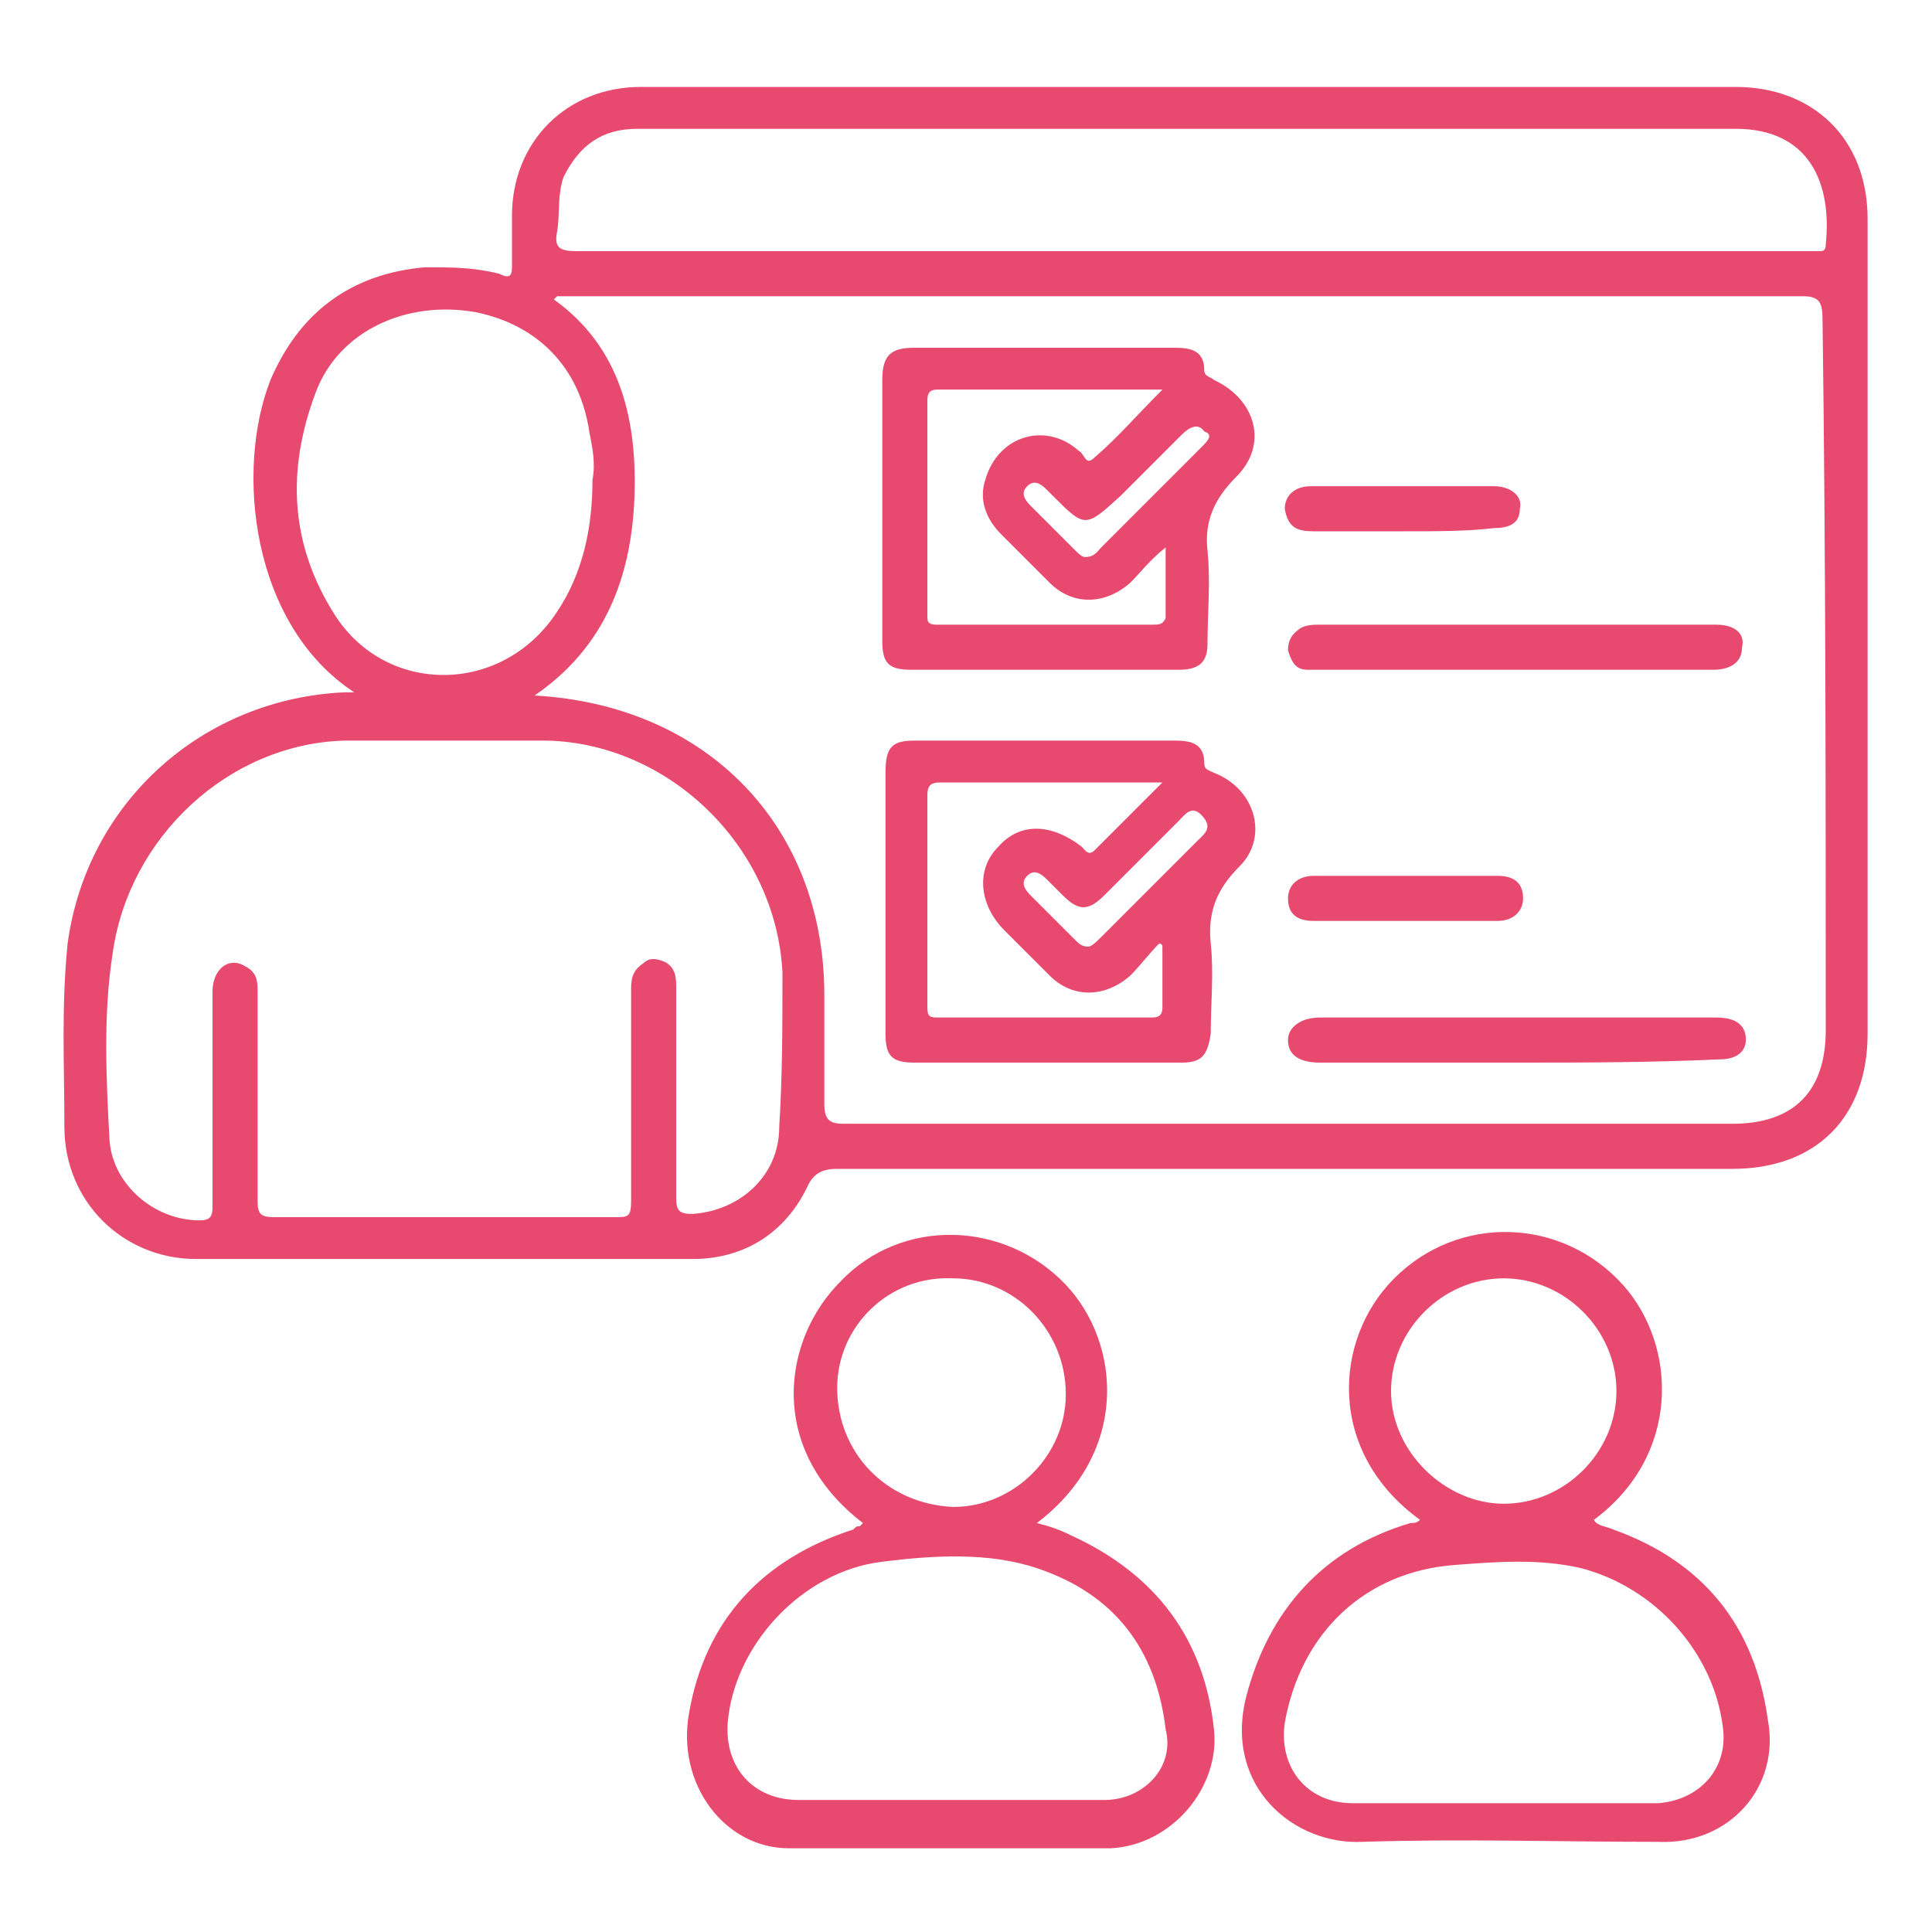 <?xml version="1.0" encoding="utf-8"?>
<!-- Generator: Adobe Illustrator 26.0.0, SVG Export Plug-In . SVG Version: 6.00 Build 0)  -->
<!DOCTYPE svg PUBLIC "-//W3C//DTD SVG 1.1//EN" "http://www.w3.org/Graphics/SVG/1.1/DTD/svg11.dtd">
<svg version="1.1" id="Capa_1" xmlns:x="http://ns.adobe.com/Extensibility/1.0/" xmlns:i="http://ns.adobe.com/AdobeIllustrator/10.0/" xmlns:graph="http://ns.adobe.com/Graphs/1.0/"
	 xmlns="http://www.w3.org/2000/svg" xmlns:xlink="http://www.w3.org/1999/xlink" x="0px" y="0px" width="60px" height="60px"
	 viewBox="0 0 60 60" style="enable-background:new 0 0 60 60;" xml:space="preserve">
<style type="text/css">
	.st0{fill:#E8496E;}
	.st1{fill:#6965A9;}
	.st2{fill:#3CB39E;}
	.st3{fill:#F5CC07;}
	.st4{fill:none;}
</style>
<rect x="68" y="10.2" class="st0" width="18" height="20"/>
<rect x="79" y="-19.8" class="st1" width="18" height="20"/>
<rect x="105" y="-7.8" class="st2" width="18" height="20"/>
<rect x="134" y="-3.8" class="st3" width="18" height="20"/>
<g>
	<g>
		<path class="st0" d="M37.7,53.7c-0.3-2.8-1.8-4.8-4.4-6c-0.4-0.2-0.7-0.3-1.1-0.4c2.9-2.2,2.6-5.6,0.9-7.4c-1.9-2-5.1-2.1-7-0.1
			c-1.8,1.8-2.3,5.2,0.7,7.5c0,0-0.1,0.1-0.1,0.1c-0.1,0-0.1,0-0.2,0.1c-2.8,0.9-4.6,2.8-5.1,5.7c-0.4,2.2,1.1,4.2,3.1,4.2
			c3.3,0,6.6,0,10,0C36.4,57.3,37.9,55.5,37.7,53.7z M26,43.1c0-1.9,1.6-3.5,3.6-3.4c1.9,0,3.5,1.6,3.5,3.6c0,1.9-1.6,3.5-3.5,3.5
			C27.5,46.7,26,45.1,26,43.1z M34.3,55.9c-1.6,0-3.2,0-4.8,0c-1.6,0-3.1,0-4.7,0c-1.4,0-2.3-1-2.2-2.4c0.2-2.4,2.3-4.7,4.8-5
			c1.6-0.2,3.3-0.3,4.8,0.2c2.4,0.8,3.7,2.5,4,5C36.5,54.9,35.5,55.9,34.3,55.9z"/>
	</g>
	<g>
		<path class="st0" d="M54.9,53.4c-0.4-2.9-2-4.9-4.8-5.9c-0.2-0.1-0.5-0.1-0.6-0.3c2.7-2,2.6-5.4,0.9-7.3c-1.9-2.1-5.1-2.2-7.1-0.2
			c-1.9,1.9-2.1,5.4,0.8,7.5c-0.1,0.1-0.2,0.1-0.3,0.1c-2.7,0.8-4.4,2.7-5.1,5.4c-0.7,2.8,1.5,4.6,3.6,4.5c3.1-0.1,6.1,0,9.2,0
			C53.7,57.3,55.3,55.5,54.9,53.4z M43.2,43.2c0-1.9,1.6-3.5,3.5-3.5c1.9,0,3.5,1.6,3.5,3.5c0,1.9-1.6,3.5-3.5,3.5
			C44.9,46.7,43.2,45.1,43.2,43.2z M51.5,56c-1.6,0-3.2,0-4.8,0c-1.6,0-3.1,0-4.7,0c-1.4,0-2.3-1.1-2.1-2.5c0.5-2.8,2.5-4.7,5.3-4.9
			c1.3-0.1,2.6-0.2,3.9,0.1c2.3,0.6,4.1,2.6,4.4,4.9C53.7,54.9,52.8,55.9,51.5,56z"/>
	</g>
	<path class="st0" d="M47.1,33c-2,0-4.1,0-6.1,0c-0.6,0-1-0.2-1-0.7c0-0.4,0.4-0.7,1-0.7c4.1,0,8.2,0,12.3,0c0.4,0,0.8,0.1,0.9,0.5
		c0.1,0.5-0.2,0.8-0.8,0.8C51.2,33,49.1,33,47.1,33z"/>
	<path class="st0" d="M47.1,20.8c-2,0-4,0-6,0c-0.2,0-0.3,0-0.5,0c-0.4,0-0.5-0.3-0.6-0.6c0-0.3,0.1-0.5,0.4-0.7
		c0.2-0.1,0.4-0.1,0.6-0.1c4,0,8.1,0,12.1,0c0.1,0,0.1,0,0.2,0c0.6,0,0.9,0.3,0.8,0.7c0,0.5-0.4,0.7-0.9,0.7
		C51.2,20.8,49.2,20.8,47.1,20.8z"/>
	<path class="st0" d="M43.6,16.5c-0.9,0-1.9,0-2.8,0c-0.5,0-0.8-0.1-0.9-0.7c0-0.4,0.3-0.7,0.8-0.7c1.9,0,3.8,0,5.7,0
		c0.5,0,0.9,0.3,0.8,0.7c0,0.5-0.4,0.6-0.8,0.6C45.6,16.5,44.6,16.5,43.6,16.5z"/>
	<path class="st0" d="M43.7,28.6c-1,0-1.9,0-2.9,0c-0.5,0-0.8-0.2-0.8-0.7c0-0.4,0.3-0.7,0.8-0.7c1.9,0,3.8,0,5.7,0
		c0.5,0,0.8,0.2,0.8,0.7c0,0.4-0.3,0.7-0.8,0.7C45.6,28.6,44.6,28.6,43.7,28.6z"/>
	<g>
		<path class="st4" d="M17.3,19.1c0.8-1.2,1.1-2.6,1.1-4.1c0-0.5,0-1-0.1-1.5c-0.3-2.1-1.6-3.4-3.5-3.7c-2.2-0.4-4.3,0.6-5,2.5
			c-0.9,2.4-0.7,4.7,0.6,6.9C12,21.6,15.6,21.6,17.3,19.1z"/>
		<path class="st4" d="M56,9.1c-12.7,0-25.5,0-38.2,0c-0.2,0-0.4,0-0.5,0c0,0-0.1,0.1-0.1,0.1c2.2,1.6,2.7,3.8,2.5,6.2
			c-0.1,2.5-1,4.6-3.1,6.1c5.3,0.3,9,4.1,9,9.3c0,1.1,0,2.3,0,3.4c0,0.5,0.2,0.6,0.6,0.6c9.2,0,18.4,0,27.6,0c1.9,0,2.9-1,2.9-2.9
			c0-7.4,0-14.8,0-22.3C56.7,9.3,56.6,9.1,56,9.1z"/>
		<path class="st4" d="M16.9,23c-2.1,0-4.2,0-6.3,0C7.1,23.1,4,26,3.5,29.5c-0.3,1.9-0.1,3.9-0.1,5.8c0.1,1.4,1.4,2.5,2.8,2.5
			c0.3,0,0.4-0.1,0.4-0.4c0-0.5,0-0.9,0-1.4c0-1.8,0-3.6,0-5.3c0-0.7,0.5-1.1,1-0.8c0.3,0.2,0.4,0.5,0.4,0.8c0,2.2,0,4.4,0,6.5
			c0,0.4,0.1,0.5,0.5,0.5c1.8,0,3.6,0,5.3,0c1.8,0,3.6,0,5.3,0c0.4,0,0.6-0.1,0.5-0.5c0-0.5,0-1,0-1.5c0-1.7,0-3.4,0-5.1
			c0-0.3,0.1-0.6,0.4-0.8c0.2-0.1,0.5-0.1,0.7,0c0.3,0.2,0.3,0.5,0.3,0.8c0,2.2,0,4.4,0,6.5c0,0.4,0.1,0.5,0.5,0.5
			c1.5-0.1,2.7-1.2,2.7-2.7c0-1.6,0-3.2,0-4.8C24.1,26.4,20.8,23.1,16.9,23z"/>
		<path class="st0" d="M58,6.8c0-2.5-1.7-4.1-4.1-4.1c-3.2,0-6.4,0-9.6,0c-8.1,0-16.3,0-24.4,0c-2.3,0-4,1.7-4,4c0,0.5,0,1,0,1.5
			c0,0.3,0,0.5-0.4,0.3c-0.8-0.2-1.5-0.2-2.3-0.2c-2.3,0.2-3.9,1.4-4.8,3.5c-1.1,2.8-0.6,7.6,2.6,9.7c-0.1,0-0.2,0-0.3,0
			c-4.4,0.2-8,3.4-8.6,7.8C1.9,31.3,2,33.1,2,35c0,2.3,1.8,4.1,4.1,4.1c5.1,0,10.2,0,15.4,0c1.6,0,2.9-0.8,3.6-2.3
			c0.2-0.4,0.5-0.5,0.9-0.5c9.3,0,18.5,0,27.8,0c2.6,0,4.2-1.6,4.2-4.2C58,23.6,58,15.2,58,6.8z M10.4,19.1
			c-1.4-2.2-1.5-4.5-0.6-6.9c0.7-1.9,2.8-2.9,5-2.5c1.9,0.4,3.2,1.7,3.5,3.7c0.1,0.5,0.2,1,0.1,1.5c0,1.5-0.3,2.9-1.1,4.1
			C15.6,21.6,12,21.6,10.4,19.1z M24.2,35c0,1.5-1.2,2.6-2.7,2.7c-0.4,0-0.5-0.1-0.5-0.5c0-2.2,0-4.4,0-6.5c0-0.3,0-0.6-0.3-0.8
			c-0.2-0.1-0.5-0.2-0.7,0c-0.3,0.2-0.4,0.4-0.4,0.8c0,1.7,0,3.4,0,5.1c0,0.5,0,1,0,1.5c0,0.5-0.1,0.5-0.5,0.5c-1.8,0-3.6,0-5.3,0
			c-1.8,0-3.6,0-5.3,0c-0.4,0-0.5-0.1-0.5-0.5c0-2.2,0-4.4,0-6.5c0-0.3,0-0.6-0.4-0.8c-0.5-0.3-1,0.1-1,0.8c0,1.8,0,3.6,0,5.3
			c0,0.5,0,0.9,0,1.4c0,0.3-0.1,0.4-0.4,0.4c-1.4,0-2.7-1.1-2.8-2.5c-0.1-1.9-0.2-3.9,0.1-5.8C4,26,7.1,23.1,10.7,23
			c2.1,0,4.2,0,6.3,0c3.8,0.1,7.1,3.3,7.3,7.2C24.3,31.8,24.3,33.4,24.2,35z M56.7,32c0,1.9-1,2.9-2.9,2.9c-9.2,0-18.4,0-27.6,0
			c-0.4,0-0.6-0.1-0.6-0.6c0-1.1,0-2.3,0-3.4c0-5.2-3.6-9-9-9.3c2.2-1.5,3-3.7,3.1-6.1c0.1-2.4-0.4-4.7-2.5-6.2c0,0,0.1-0.1,0.1-0.1
			c0.2,0,0.4,0,0.5,0c12.7,0,25.5,0,38.2,0c0.5,0,0.6,0.2,0.6,0.7C56.7,17.2,56.7,24.6,56.7,32z M56.7,7.6c0,0.2-0.1,0.2-0.2,0.2
			c-0.1,0-0.3,0-0.4,0c-6.4,0-12.8,0-19.1,0c-6.4,0-12.7,0-19.1,0c-0.5,0-0.7-0.1-0.6-0.6c0.1-0.6,0-1.1,0.2-1.7
			C18,4.5,18.7,4,19.8,4c2.9,0,5.9,0,8.8,0c8.4,0,16.9,0,25.3,0C56.2,4,56.9,5.7,56.7,7.6z"/>
	</g>
	<g>
		<path class="st0" d="M37.7,24c-0.2-0.1-0.3-0.1-0.3-0.3c0-0.6-0.4-0.7-0.9-0.7c-2.7,0-5.4,0-8.1,0c-0.7,0-0.9,0.2-0.9,1
			c0,2.7,0,5.4,0,8.1c0,0.7,0.2,0.9,0.9,0.9c1.4,0,2.7,0,4.1,0c1.4,0,2.8,0,4.2,0c0.6,0,0.8-0.2,0.9-0.9c0-0.9,0.1-1.9,0-2.8
			c-0.1-1,0.2-1.7,0.9-2.4C39.4,26,39,24.5,37.7,24z M35.8,31.6c-2.2,0-4.4,0-6.7,0c-0.3,0-0.3-0.1-0.3-0.4c0-2.2,0-4.4,0-6.5
			c0-0.3,0.1-0.4,0.4-0.4c2.2,0,4.5,0,6.9,0c-0.8,0.8-1.4,1.4-2.1,2.1c-0.2,0.2-0.3,0-0.4-0.1c-0.9-0.7-1.9-0.8-2.6,0
			c-0.7,0.7-0.6,1.8,0.2,2.6c0.5,0.5,0.9,0.9,1.4,1.4c0.7,0.7,1.7,0.7,2.5,0c0.3-0.3,0.6-0.7,0.9-1c0,0,0.1,0,0.1,0.1
			c0,0.6,0,1.3,0,1.9C36.1,31.5,36,31.6,35.8,31.6z M37.2,26.1c-1,1-2,2-3,3c-0.1,0.1-0.3,0.3-0.4,0.3c-0.2,0-0.3-0.1-0.4-0.2
			c-0.5-0.5-0.9-0.9-1.4-1.4c-0.2-0.2-0.3-0.4-0.1-0.6c0.2-0.2,0.4-0.1,0.6,0.1c0.2,0.2,0.3,0.3,0.5,0.5c0.5,0.5,0.8,0.5,1.3,0
			c0.8-0.8,1.5-1.5,2.3-2.3c0.2-0.2,0.4-0.5,0.7-0.2C37.7,25.7,37.4,25.9,37.2,26.1z"/>
	</g>
	<g>
		<path class="st0" d="M37.7,11.8c-0.1-0.1-0.3-0.1-0.3-0.3c0-0.6-0.4-0.7-0.9-0.7c-2.7,0-5.4,0-8.1,0c-0.7,0-1,0.2-1,1
			c0,2.7,0,5.4,0,8.1c0,0.7,0.2,0.9,0.9,0.9c1.4,0,2.7,0,4.1,0c1.4,0,2.8,0,4.2,0c0.6,0,0.9-0.2,0.9-0.8c0-1,0.1-1.9,0-2.9
			c-0.1-0.9,0.2-1.6,0.9-2.3C39.4,13.8,39,12.4,37.7,11.8z M35.8,19.4c-2.2,0-4.5,0-6.7,0c-0.3,0-0.3-0.1-0.3-0.3c0-2.2,0-4.4,0-6.6
			c0-0.2,0-0.4,0.3-0.4c2.3,0,4.5,0,7,0c-0.8,0.8-1.4,1.5-2.1,2.1c-0.3,0.3-0.3-0.1-0.5-0.2c-1-0.9-2.5-0.5-2.9,0.9
			c-0.2,0.6,0,1.2,0.5,1.7c0.5,0.5,1,1,1.5,1.5c0.7,0.7,1.7,0.7,2.5,0c0.3-0.3,0.6-0.7,1.1-1.1c0,0.8,0,1.5,0,2.2
			C36.1,19.4,36,19.4,35.8,19.4z M37.3,13.9c-1,1-2,2-3.1,3.1c-0.1,0.1-0.2,0.3-0.5,0.3c-0.1,0-0.2-0.1-0.3-0.2
			c-0.5-0.5-0.9-0.9-1.4-1.4c-0.2-0.2-0.3-0.4-0.1-0.6c0.2-0.2,0.4-0.1,0.6,0.1c0.1,0.1,0.1,0.1,0.2,0.2c1,1,1,1,2.1,0
			c0.6-0.6,1.3-1.3,1.9-1.9c0.2-0.2,0.5-0.4,0.7-0.1C37.7,13.5,37.5,13.7,37.3,13.9z"/>
	</g>
</g>
</svg>
